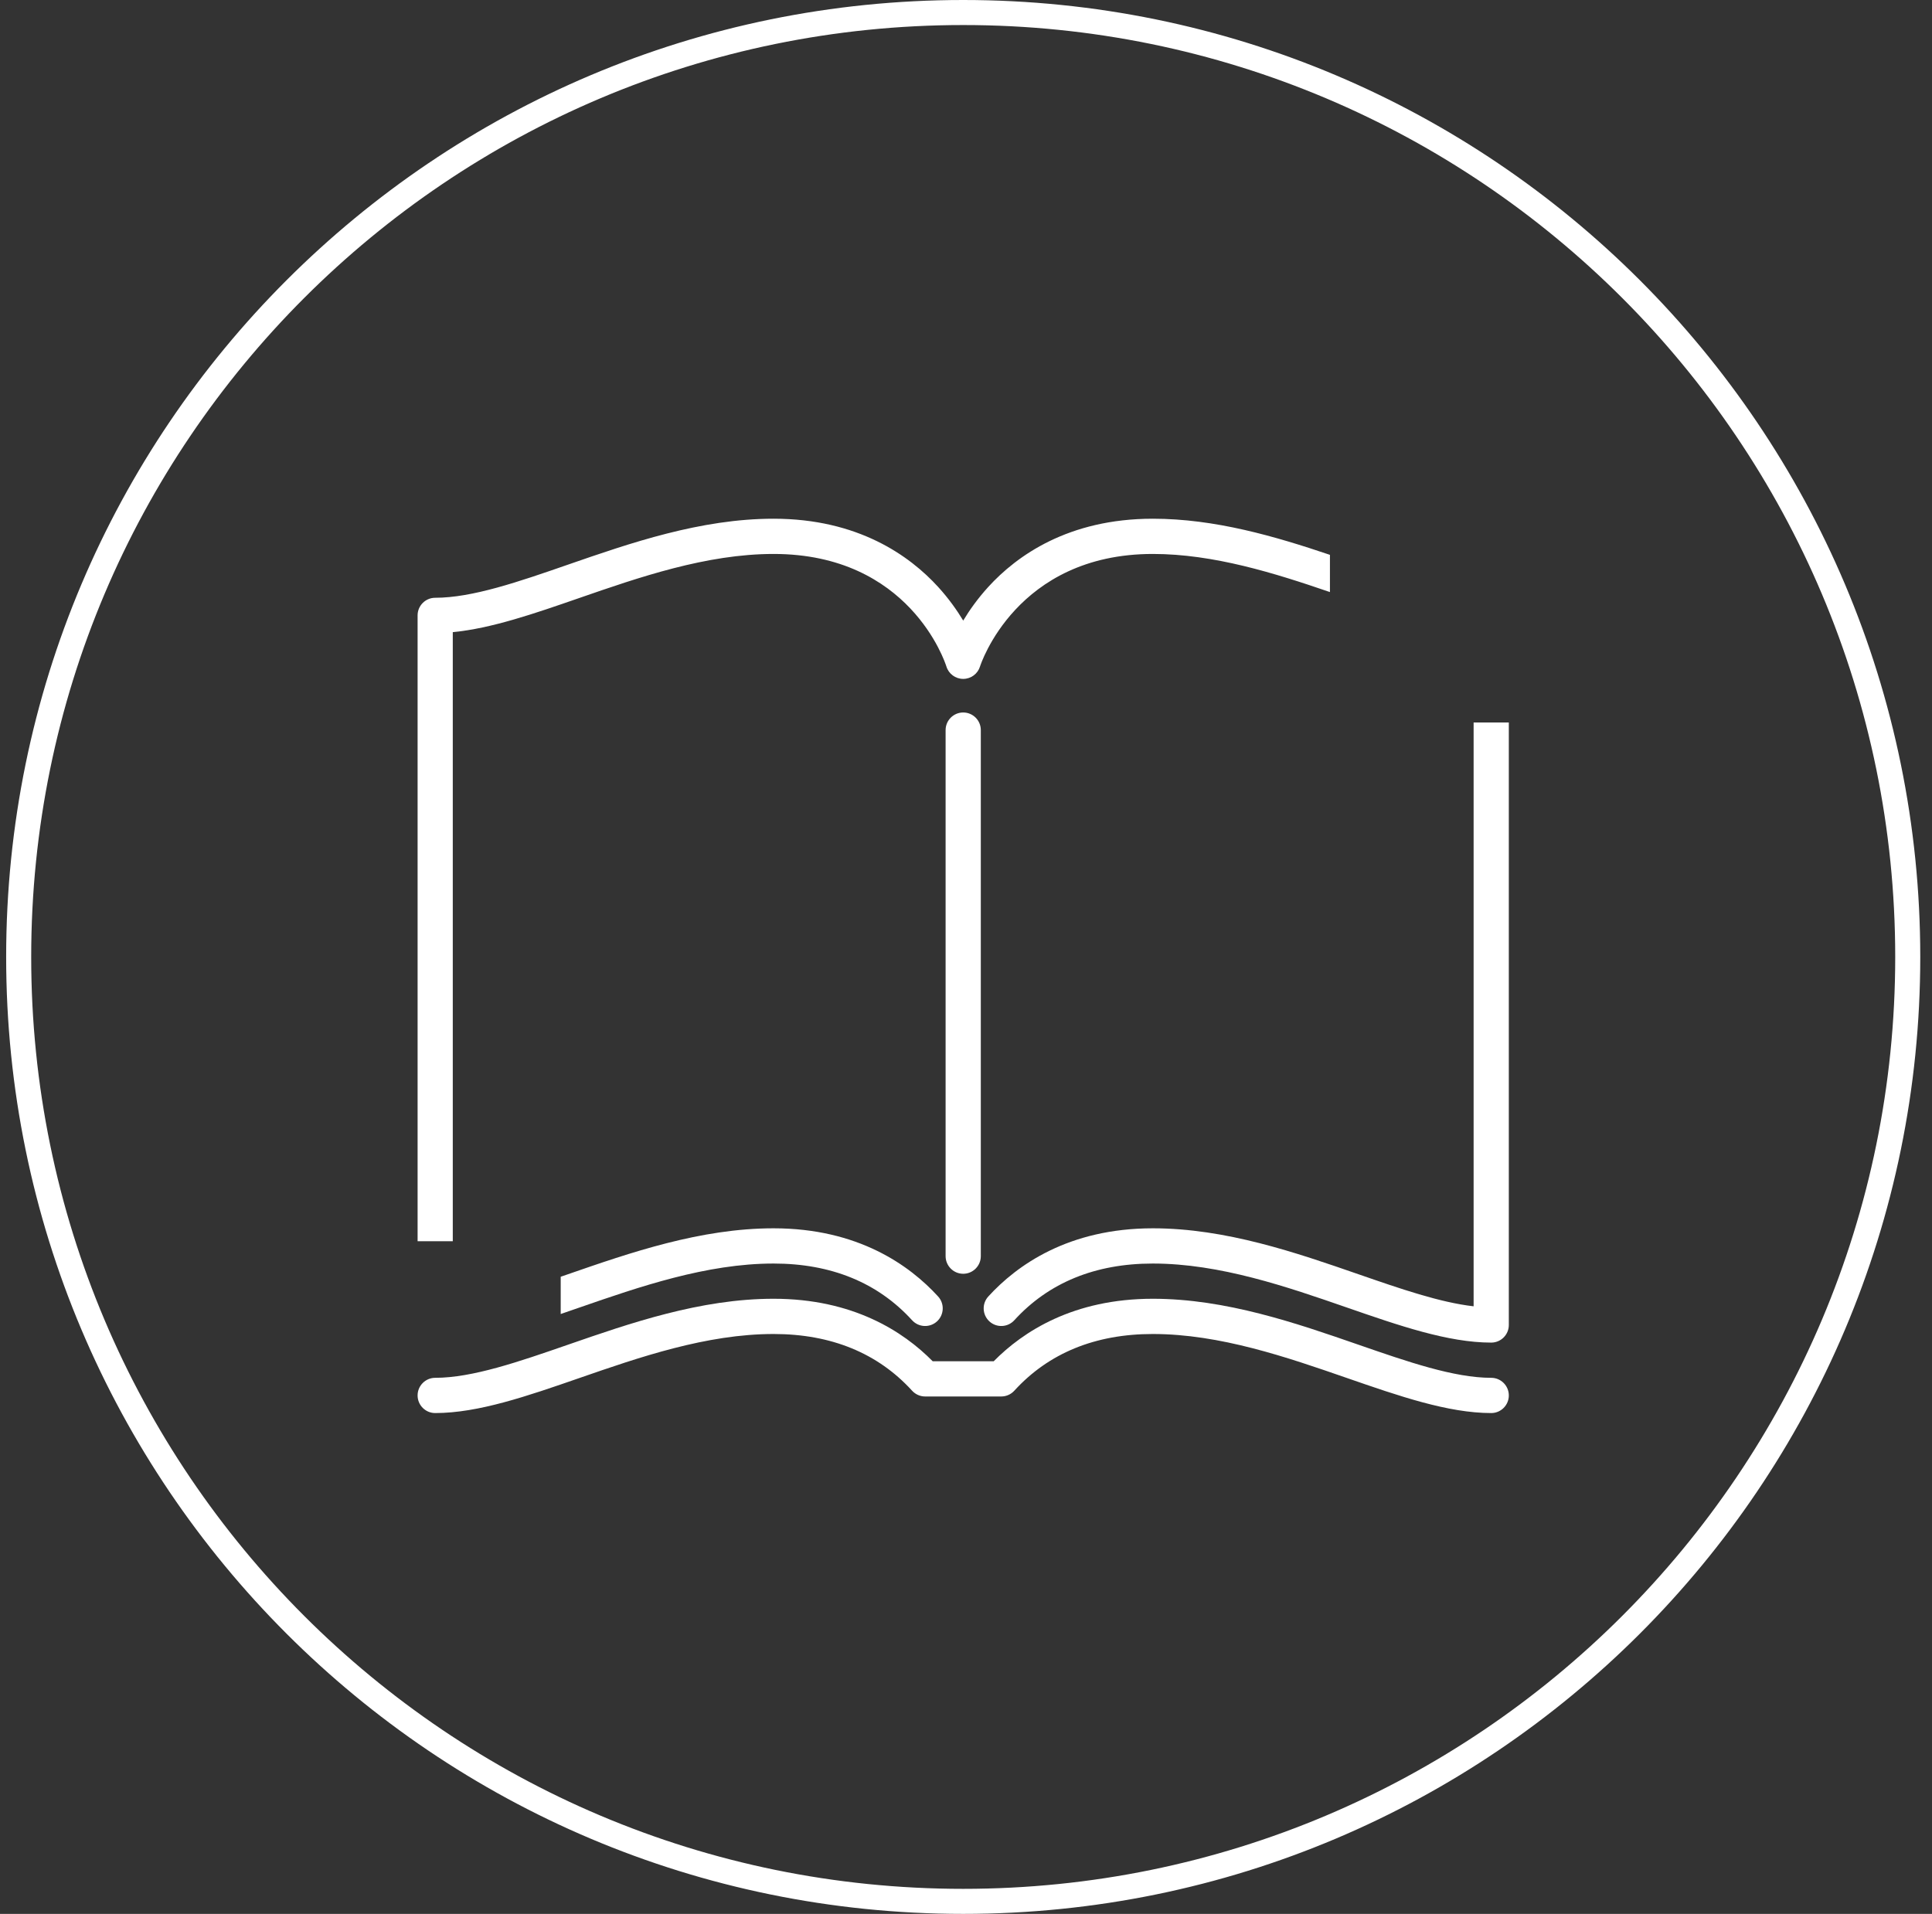 <?xml version="1.0" encoding="UTF-8"?>
<svg xmlns="http://www.w3.org/2000/svg" width="108" height="107" viewBox="0 0 108 107" fill="none">
  <rect x="0" y="0" width="108" height="107" fill="#333333" stroke="none"/>
  <path d="M54.828 70.228V40.818C54.828 40.274 54.387 39.833 53.844 39.833C53.301 39.833 52.86 40.274 52.86 40.818V70.228C52.86 70.771 53.301 71.213 53.844 71.213C54.387 71.213 54.828 70.771 54.828 70.228Z" fill="white"></path>
  <path d="M83.36 77.03C81.28 77.03 78.688 76.132 75.944 75.181C72.468 73.976 68.529 72.61 64.444 72.61C60.004 72.61 57.191 74.44 55.55 76.103H52.137C50.497 74.44 47.683 72.61 43.243 72.61C39.158 72.61 35.219 73.976 31.744 75.181C29 76.132 26.407 77.03 24.328 77.03C23.785 77.03 23.344 77.472 23.344 78.015C23.344 78.56 23.785 79 24.328 79C26.739 79 29.483 78.049 32.388 77.042C35.716 75.888 39.489 74.58 43.243 74.58C46.463 74.58 49.069 75.648 50.988 77.752C51.175 77.956 51.438 78.073 51.715 78.073H55.972C56.249 78.073 56.512 77.956 56.699 77.752C58.619 75.648 61.224 74.58 64.444 74.58C68.198 74.58 71.971 75.888 75.3 77.042C78.205 78.049 80.949 79 83.36 79C83.903 79 84.344 78.56 84.344 78.015C84.344 77.472 83.903 77.03 83.36 77.03Z" fill="white"></path>
  <path d="M64.444 29C67.915 29 71.279 29.985 74.344 31.02V33.101C71.257 32.042 67.843 30.97 64.444 30.97C56.802 30.97 54.803 37.197 54.784 37.26C54.657 37.673 54.276 37.955 53.844 37.955C53.411 37.955 53.03 37.673 52.904 37.26C52.823 37.006 50.836 30.97 43.243 30.97C39.491 30.97 35.719 32.277 32.391 33.43L32.377 33.435C29.864 34.306 27.471 35.135 25.311 35.341V69.393H23.344V34.405C23.344 33.861 23.785 33.42 24.328 33.42C26.407 33.42 29 32.522 31.744 31.57C35.219 30.365 39.159 29 43.244 29C47.971 29 50.855 31.074 52.442 32.813C53.035 33.464 53.495 34.116 53.844 34.695C54.193 34.116 54.653 33.464 55.246 32.813C56.833 31.074 59.717 29 64.444 29Z" fill="white"></path>
  <path d="M31.344 73.463C31.689 73.344 32.037 73.224 32.388 73.102L32.392 73.101C35.72 71.947 39.491 70.641 43.243 70.641C46.463 70.641 49.069 71.708 50.988 73.813C51.355 74.214 51.977 74.242 52.378 73.876C52.78 73.509 52.808 72.885 52.442 72.484C50.854 70.745 47.971 68.671 43.243 68.671C39.162 68.671 35.226 70.034 31.753 71.238L31.744 71.241C31.61 71.287 31.477 71.334 31.344 71.379V73.463Z" fill="white"></path>
  <path d="M82.376 73.032V40.393H84.344V74.076C84.344 74.62 83.903 75.061 83.36 75.061C80.949 75.061 78.205 74.11 75.3 73.103C71.971 71.949 68.198 70.641 64.444 70.641C61.225 70.641 58.619 71.708 56.699 73.813C56.333 74.214 55.71 74.242 55.309 73.876C54.908 73.509 54.879 72.886 55.246 72.484C56.833 70.745 59.716 68.671 64.444 68.671C68.528 68.671 72.465 70.036 75.94 71.24L75.944 71.242L75.952 71.244C78.275 72.049 80.49 72.817 82.376 73.032Z" fill="white"></path>
  <path fill-rule="evenodd" clip-rule="evenodd" d="M53.844 105.6C82.618 105.6 105.944 82.274 105.944 53.5C105.944 24.726 82.618 1.4 53.844 1.4C25.07 1.4 1.744 24.726 1.744 53.5C1.744 82.274 25.07 105.6 53.844 105.6ZM53.844 107C83.391 107 107.344 83.047 107.344 53.5C107.344 23.953 83.391 0 53.844 0C24.297 0 0.344 23.953 0.344 53.5C0.344 83.047 24.297 107 53.844 107Z" fill="white"></path>
</svg>

